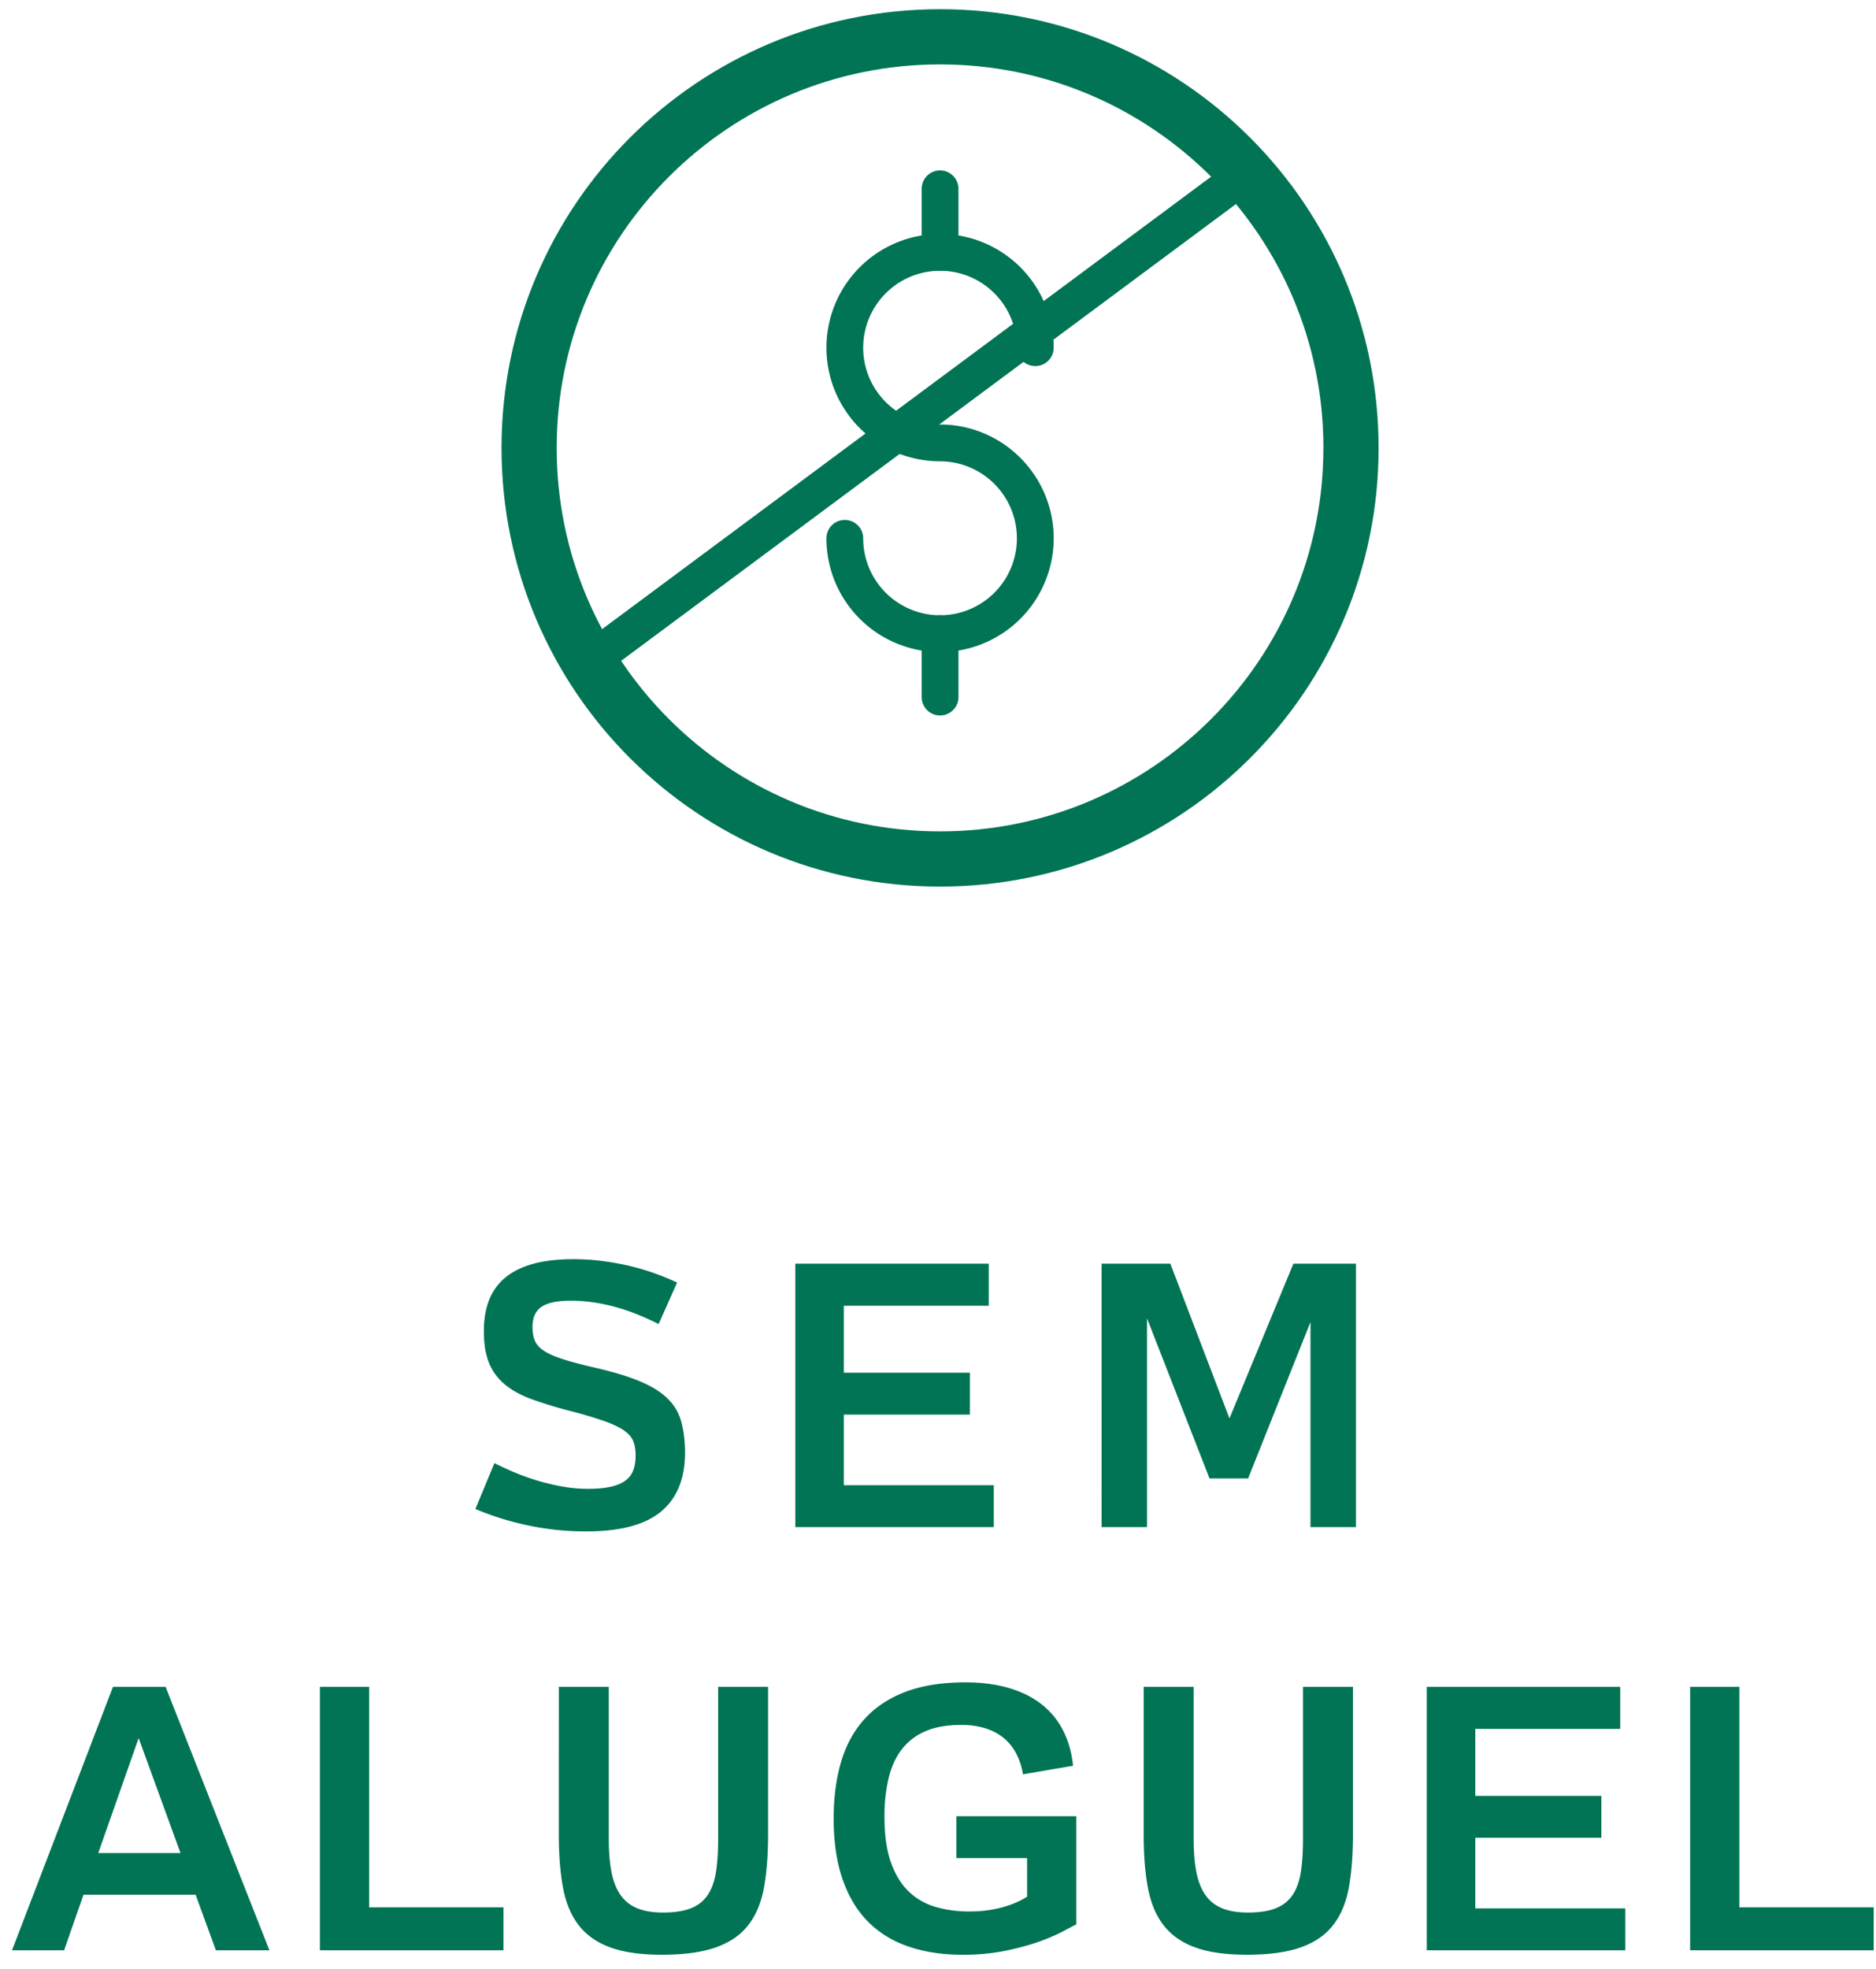 <svg height="107" width="102" xmlns="http://www.w3.org/2000/svg"><g fill="#007455" fill-rule="evenodd"><g fill-rule="nonzero"><path d="M71.956 24.344C71.956 12.83 62.624 3.5 51.111 3.5c-11.515 0-20.844 9.33-20.844 20.844 0 11.511 9.33 20.843 20.844 20.843 11.511 0 20.843-9.333 20.843-20.843zm3 0c0 13.167-10.676 23.843-23.844 23.843-13.171 0-23.844-10.675-23.844-23.843C27.268 11.173 37.94.5 51.112.5c13.17 0 23.843 10.674 23.843 23.844z"/><path d="M44.933 29.26a1 1 0 1 1 2 0 4.181 4.181 0 0 0 4.18 4.18 4.18 4.18 0 0 0 4.177-4.18 4.187 4.187 0 0 0-4.177-4.187 6.176 6.176 0 0 1-6.18-6.176 6.181 6.181 0 0 1 6.18-6.18 6.18 6.18 0 0 1 6.177 6.18 1 1 0 1 1-2 0 4.18 4.18 0 0 0-4.177-4.18 4.181 4.181 0 0 0-4.18 4.18c0 2.309 1.87 4.176 4.18 4.176 3.409 0 6.177 2.775 6.177 6.187a6.18 6.18 0 0 1-6.177 6.18 6.181 6.181 0 0 1-6.18-6.18z"/><path d="M50.112 34.439a1 1 0 0 1 2 0v3.448a1 1 0 0 1-2 0zm0-24.176a1 1 0 0 1 2 0v3.456a1 1 0 0 1-2 0zM33.833 35.872a1 1 0 0 1-1.192-1.606L66.242 9.312a1 1 0 1 1 1.193 1.605z"/></g><path d="M26.883 79.523c.24.124.547.267.918.43s.78.316 1.225.46.92.263 1.421.36 1.006.147 1.514.147c.488 0 .897-.036 1.226-.107.328-.072.595-.181.8-.328.205-.146.352-.333.44-.561.088-.228.132-.501.132-.82 0-.3-.043-.557-.127-.772-.085-.215-.254-.41-.508-.586s-.615-.347-1.084-.513a24.158 24.158 0 0 0-1.856-.551 21.799 21.799 0 0 1-2.094-.64c-.59-.218-1.075-.487-1.455-.806s-.664-.708-.85-1.167c-.186-.459-.278-1.033-.278-1.723 0-.625.092-1.18.278-1.665a2.96 2.96 0 0 1 .87-1.226c.393-.332.896-.584 1.508-.757.612-.172 1.344-.259 2.197-.259.573 0 1.126.036 1.66.108s1.039.166 1.514.283.921.252 1.338.405c.417.153.797.311 1.142.474l-1.005 2.256c-.332-.17-.684-.33-1.055-.484-.371-.153-.757-.288-1.157-.405s-.817-.21-1.25-.278a8.472 8.472 0 0 0-1.324-.103c-.722 0-1.248.111-1.577.332-.328.222-.493.586-.493 1.094 0 .293.042.542.127.747.085.205.25.39.498.552.248.163.596.316 1.045.459.45.143 1.042.3 1.777.469.983.228 1.788.473 2.413.737s1.116.57 1.474.918.604.752.737 1.21.207.999.22 1.617c.026 1.445-.392 2.54-1.255 3.286-.862.746-2.234 1.118-4.116 1.118a15.135 15.135 0 0 1-3.35-.366c-.507-.114-.986-.244-1.435-.39s-.863-.302-1.24-.464zM43.242 83V68.684h10.517v2.285h-7.88v3.642h6.855v2.276h-6.855v3.838h8.154V83zm16.652-14.316h3.74l3.213 8.408 3.476-8.408h3.399V83h-2.47V71.857l-3.39 8.497h-2.1l-3.398-8.702V83h-2.47zM3.486 106H.654l5.488-14.316h2.862L14.648 106h-2.91l-1.103-3.018H4.54zm6.328-5.283l-2.275-6.25-2.197 6.25zm7.58 5.283V91.684h2.676v11.982h7.304V106zm12.99-14.316h2.715v8.242c0 .703.048 1.307.146 1.811.098.505.26.922.488 1.25.228.33.531.572.909.728.377.156.846.234 1.406.234.625 0 1.133-.078 1.523-.234.39-.156.695-.399.913-.728.219-.328.367-.745.445-1.25s.117-1.108.117-1.811v-8.242h2.715V99.7c0 1.1-.073 2.06-.22 2.876-.146.817-.428 1.498-.845 2.041-.416.544-1.002.95-1.757 1.22-.756.271-1.739.406-2.95.406-1.146 0-2.083-.133-2.812-.4s-1.3-.67-1.714-1.206-.697-1.214-.85-2.032c-.153-.817-.23-1.779-.23-2.885zm25.236 4.755a3.716 3.716 0 0 0-.352-1.103c-.17-.332-.392-.615-.669-.85s-.61-.415-1-.542a4.36 4.36 0 0 0-1.348-.19c-.762 0-1.407.114-1.934.342a3.18 3.18 0 0 0-1.284.981c-.329.427-.568.949-.718 1.568a8.95 8.95 0 0 0-.225 2.1c0 .989.116 1.812.347 2.47.231.657.552 1.185.962 1.582s.897.679 1.46.845a6.487 6.487 0 0 0 1.84.249c.437 0 .834-.031 1.192-.093s.687-.145.987-.25a4.561 4.561 0 0 0 .966-.458v-2.1h-3.847v-2.275h6.523v5.879c-.156.078-.405.208-.747.39a9.746 9.746 0 0 1-1.294.552c-.52.186-1.128.35-1.821.493a11.5 11.5 0 0 1-2.32.215c-1.1 0-2.084-.15-2.954-.45-.869-.299-1.603-.753-2.202-1.361-.599-.61-1.058-1.379-1.377-2.31s-.478-2.028-.478-3.291c0-1.126.133-2.145.4-3.057s.689-1.687 1.265-2.329c.576-.641 1.317-1.136 2.222-1.484.904-.348 1.995-.523 3.271-.523.905 0 1.707.106 2.407.318s1.294.514 1.782.908.871.87 1.148 1.43.45 1.186.522 1.876zm6.564-4.755h2.715v8.242c0 .703.048 1.307.146 1.811.098.505.26.922.488 1.25.228.33.531.572.909.728s.846.234 1.406.234c.625 0 1.133-.078 1.523-.234s.695-.399.913-.728c.219-.328.367-.745.445-1.25s.117-1.108.117-1.811v-8.242h2.715V99.7c0 1.1-.073 2.06-.22 2.876-.146.817-.428 1.498-.845 2.041-.416.544-1.002.95-1.757 1.22-.756.271-1.739.406-2.95.406-1.146 0-2.083-.133-2.812-.4-.73-.267-1.3-.67-1.714-1.206-.413-.537-.697-1.214-.85-2.032-.153-.817-.23-1.779-.23-2.885zM77.576 106V91.684h10.518v2.285h-7.881v3.642h6.855v2.276h-6.855v3.838h8.154V106zm14.318 0V91.684h2.676v11.982h7.304V106z"/></g></svg>